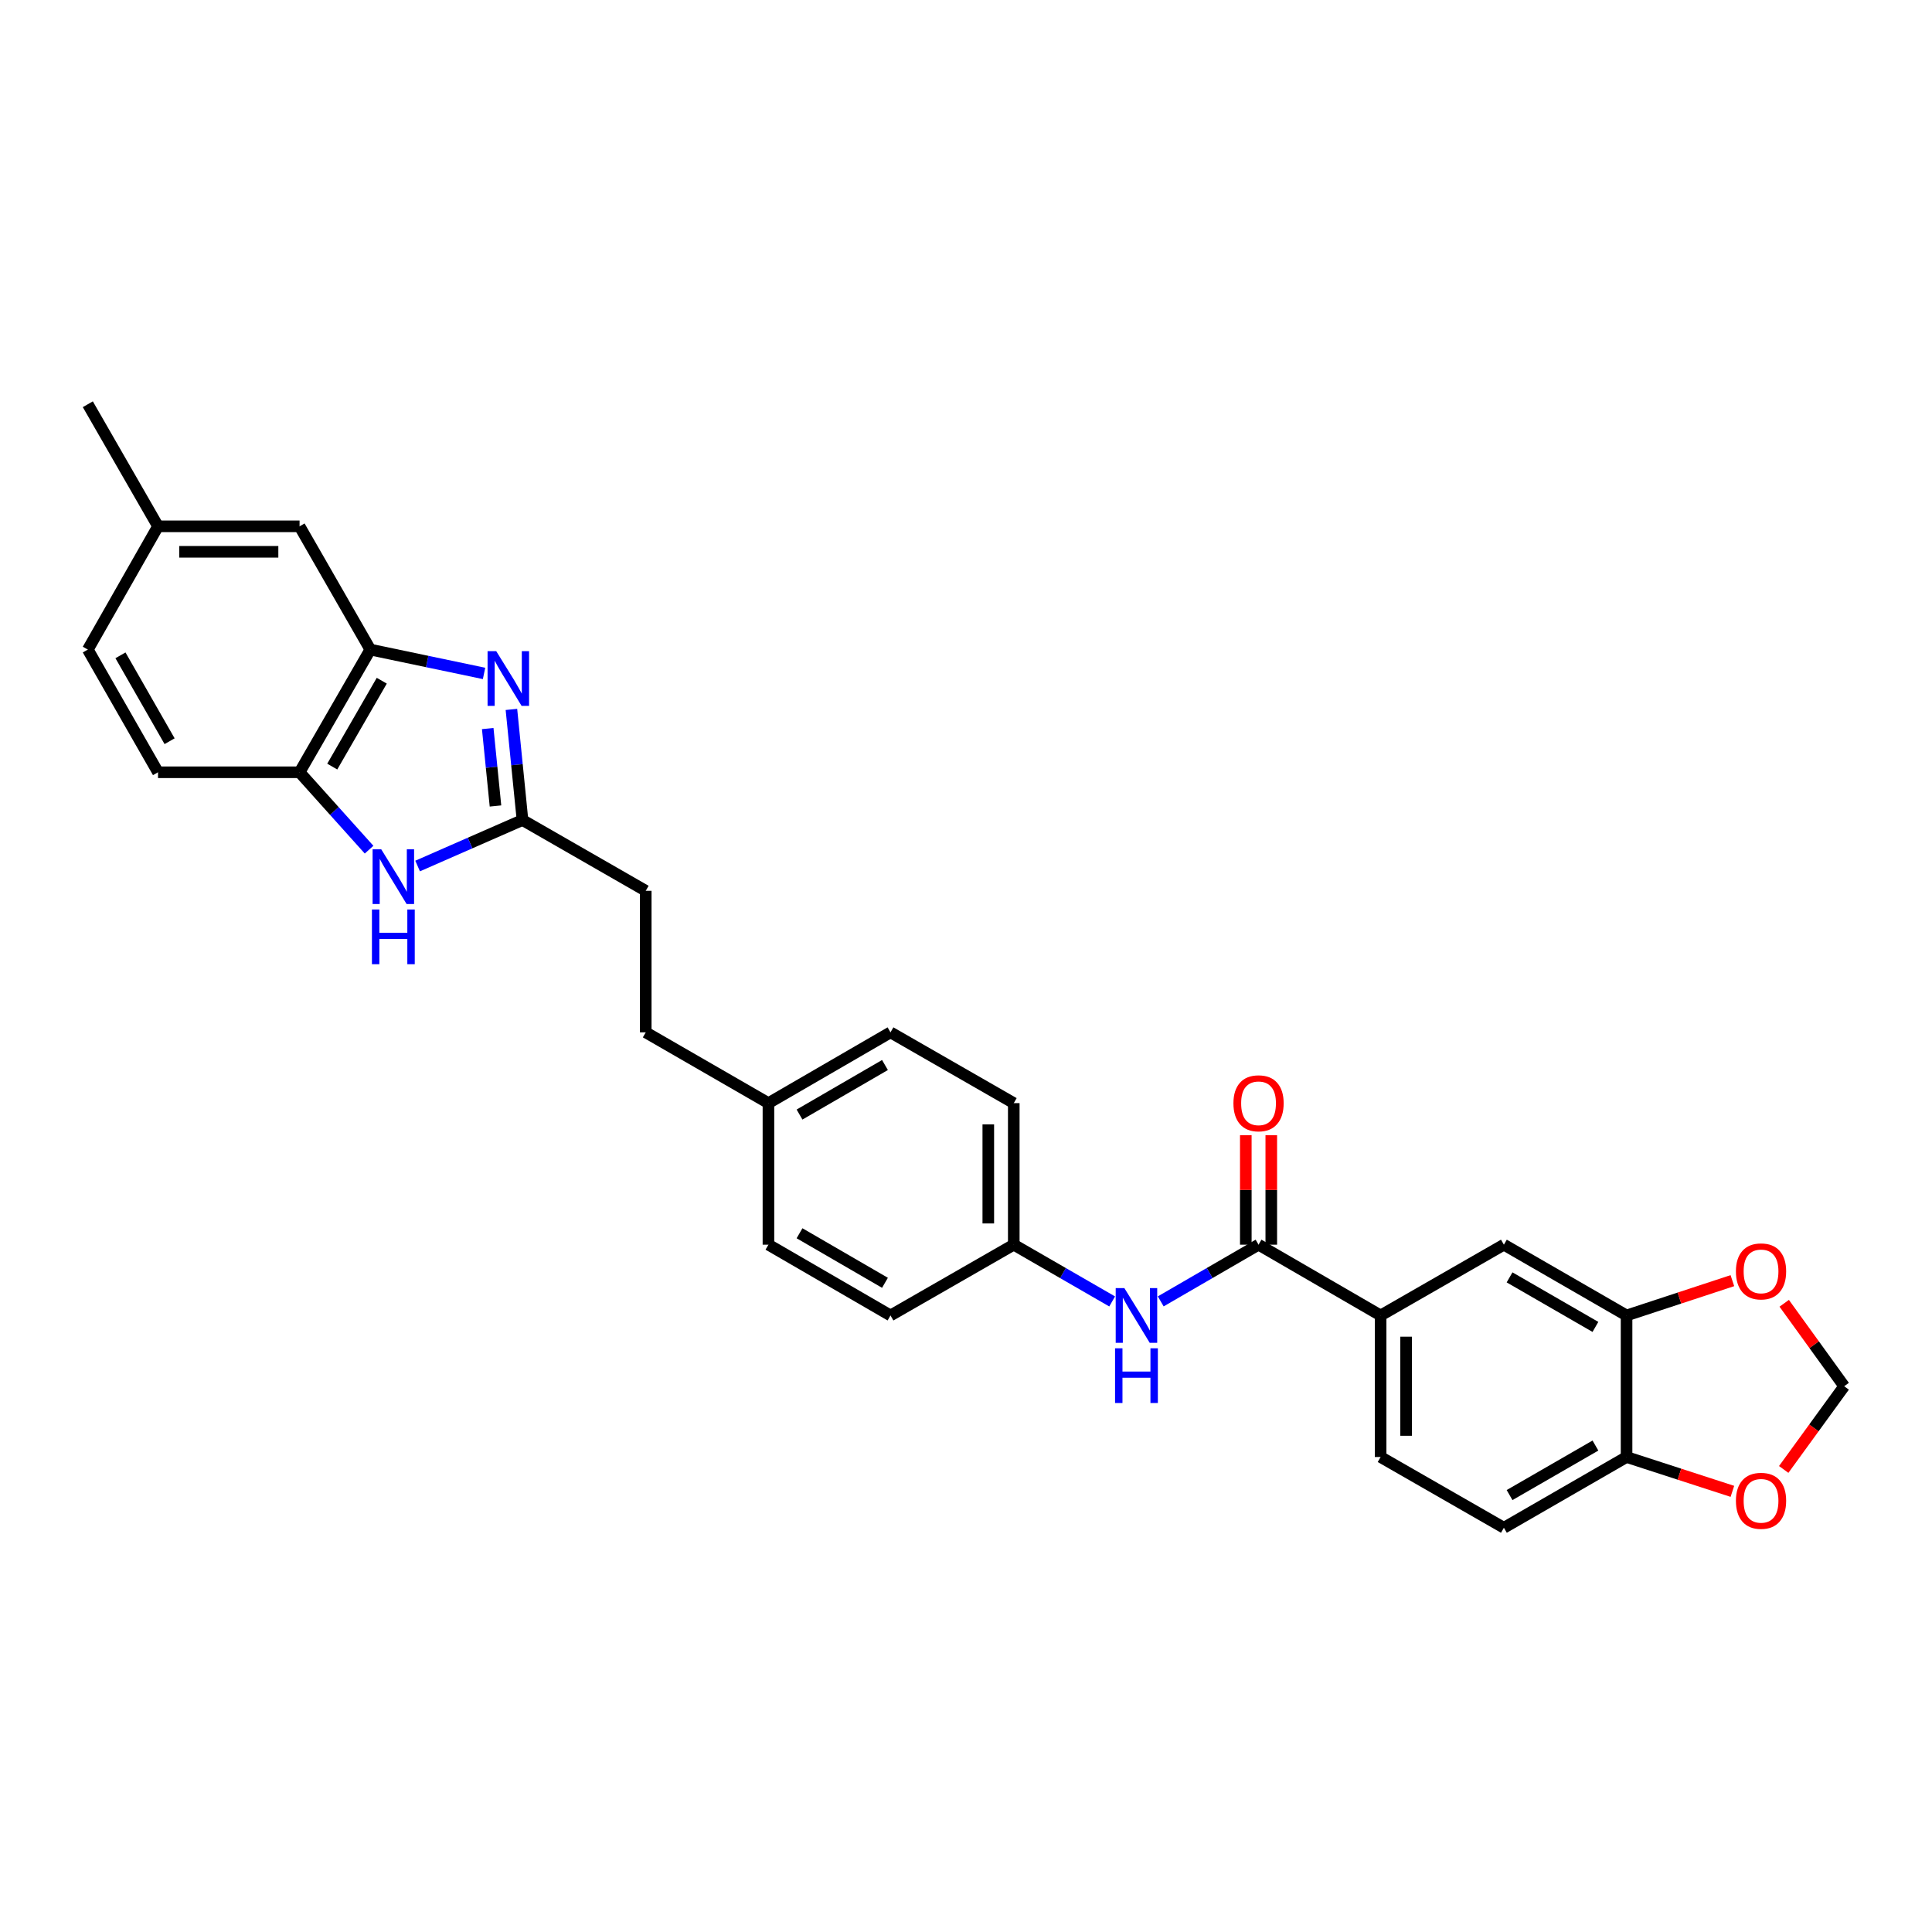 <?xml version='1.0' encoding='iso-8859-1'?>
<svg version='1.1' baseProfile='full'
              xmlns='http://www.w3.org/2000/svg'
                      xmlns:rdkit='http://www.rdkit.org/xml'
                      xmlns:xlink='http://www.w3.org/1999/xlink'
                  xml:space='preserve'
width='1000px' height='1000px' viewBox='0 0 1000 1000'>
<!-- END OF HEADER -->
<rect style='opacity:1.0;fill:#FFFFFF;stroke:none' width='1000' height='1000' x='0' y='0'> </rect>
<path class='bond-0' d='M 264.709,367.196 L 267.575,395.822' style='fill:none;fill-rule:evenodd;stroke:#0000FF;stroke-width:6px;stroke-linecap:butt;stroke-linejoin:miter;stroke-opacity:1' />
<path class='bond-0' d='M 267.575,395.822 L 270.441,424.448' style='fill:none;fill-rule:evenodd;stroke:#000000;stroke-width:6px;stroke-linecap:butt;stroke-linejoin:miter;stroke-opacity:1' />
<path class='bond-0' d='M 252.447,377.098 L 254.453,397.136' style='fill:none;fill-rule:evenodd;stroke:#0000FF;stroke-width:6px;stroke-linecap:butt;stroke-linejoin:miter;stroke-opacity:1' />
<path class='bond-0' d='M 254.453,397.136 L 256.459,417.174' style='fill:none;fill-rule:evenodd;stroke:#000000;stroke-width:6px;stroke-linecap:butt;stroke-linejoin:miter;stroke-opacity:1' />
<path class='bond-2' d='M 250.543,348.562 L 221.108,342.391' style='fill:none;fill-rule:evenodd;stroke:#0000FF;stroke-width:6px;stroke-linecap:butt;stroke-linejoin:miter;stroke-opacity:1' />
<path class='bond-2' d='M 221.108,342.391 L 191.673,336.22' style='fill:none;fill-rule:evenodd;stroke:#000000;stroke-width:6px;stroke-linecap:butt;stroke-linejoin:miter;stroke-opacity:1' />
<path class='bond-1' d='M 270.441,424.448 L 243.3,436.35' style='fill:none;fill-rule:evenodd;stroke:#000000;stroke-width:6px;stroke-linecap:butt;stroke-linejoin:miter;stroke-opacity:1' />
<path class='bond-1' d='M 243.3,436.35 L 216.158,448.252' style='fill:none;fill-rule:evenodd;stroke:#0000FF;stroke-width:6px;stroke-linecap:butt;stroke-linejoin:miter;stroke-opacity:1' />
<path class='bond-19' d='M 270.441,424.448 L 334.235,461.081' style='fill:none;fill-rule:evenodd;stroke:#000000;stroke-width:6px;stroke-linecap:butt;stroke-linejoin:miter;stroke-opacity:1' />
<path class='bond-29' d='M 191.037,439.784 L 173.046,419.756' style='fill:none;fill-rule:evenodd;stroke:#0000FF;stroke-width:6px;stroke-linecap:butt;stroke-linejoin:miter;stroke-opacity:1' />
<path class='bond-29' d='M 173.046,419.756 L 155.054,399.727' style='fill:none;fill-rule:evenodd;stroke:#000000;stroke-width:6px;stroke-linecap:butt;stroke-linejoin:miter;stroke-opacity:1' />
<path class='bond-4' d='M 191.673,336.22 L 155.054,399.727' style='fill:none;fill-rule:evenodd;stroke:#000000;stroke-width:6px;stroke-linecap:butt;stroke-linejoin:miter;stroke-opacity:1' />
<path class='bond-4' d='M 197.605,352.334 L 171.972,396.789' style='fill:none;fill-rule:evenodd;stroke:#000000;stroke-width:6px;stroke-linecap:butt;stroke-linejoin:miter;stroke-opacity:1' />
<path class='bond-13' d='M 191.673,336.22 L 155.054,272.427' style='fill:none;fill-rule:evenodd;stroke:#000000;stroke-width:6px;stroke-linecap:butt;stroke-linejoin:miter;stroke-opacity:1' />
<path class='bond-3' d='M 651.42,644.247 L 626.107,658.921' style='fill:none;fill-rule:evenodd;stroke:#000000;stroke-width:6px;stroke-linecap:butt;stroke-linejoin:miter;stroke-opacity:1' />
<path class='bond-3' d='M 626.107,658.921 L 600.794,673.596' style='fill:none;fill-rule:evenodd;stroke:#0000FF;stroke-width:6px;stroke-linecap:butt;stroke-linejoin:miter;stroke-opacity:1' />
<path class='bond-5' d='M 651.42,644.247 L 714.605,680.88' style='fill:none;fill-rule:evenodd;stroke:#000000;stroke-width:6px;stroke-linecap:butt;stroke-linejoin:miter;stroke-opacity:1' />
<path class='bond-14' d='M 658.014,644.247 L 658.014,615.91' style='fill:none;fill-rule:evenodd;stroke:#000000;stroke-width:6px;stroke-linecap:butt;stroke-linejoin:miter;stroke-opacity:1' />
<path class='bond-14' d='M 658.014,615.91 L 658.014,587.572' style='fill:none;fill-rule:evenodd;stroke:#FF0000;stroke-width:6px;stroke-linecap:butt;stroke-linejoin:miter;stroke-opacity:1' />
<path class='bond-14' d='M 644.826,644.247 L 644.826,615.91' style='fill:none;fill-rule:evenodd;stroke:#000000;stroke-width:6px;stroke-linecap:butt;stroke-linejoin:miter;stroke-opacity:1' />
<path class='bond-14' d='M 644.826,615.91 L 644.826,587.572' style='fill:none;fill-rule:evenodd;stroke:#FF0000;stroke-width:6px;stroke-linecap:butt;stroke-linejoin:miter;stroke-opacity:1' />
<path class='bond-16' d='M 155.054,399.727 L 81.787,399.727' style='fill:none;fill-rule:evenodd;stroke:#000000;stroke-width:6px;stroke-linecap:butt;stroke-linejoin:miter;stroke-opacity:1' />
<path class='bond-8' d='M 714.605,680.88 L 778.413,644.247' style='fill:none;fill-rule:evenodd;stroke:#000000;stroke-width:6px;stroke-linecap:butt;stroke-linejoin:miter;stroke-opacity:1' />
<path class='bond-15' d='M 714.605,680.88 L 714.605,754.147' style='fill:none;fill-rule:evenodd;stroke:#000000;stroke-width:6px;stroke-linecap:butt;stroke-linejoin:miter;stroke-opacity:1' />
<path class='bond-15' d='M 727.793,691.87 L 727.793,743.157' style='fill:none;fill-rule:evenodd;stroke:#000000;stroke-width:6px;stroke-linecap:butt;stroke-linejoin:miter;stroke-opacity:1' />
<path class='bond-6' d='M 575.655,673.627 L 550.191,658.937' style='fill:none;fill-rule:evenodd;stroke:#0000FF;stroke-width:6px;stroke-linecap:butt;stroke-linejoin:miter;stroke-opacity:1' />
<path class='bond-6' d='M 550.191,658.937 L 524.727,644.247' style='fill:none;fill-rule:evenodd;stroke:#000000;stroke-width:6px;stroke-linecap:butt;stroke-linejoin:miter;stroke-opacity:1' />
<path class='bond-7' d='M 841.906,680.88 L 778.413,644.247' style='fill:none;fill-rule:evenodd;stroke:#000000;stroke-width:6px;stroke-linecap:butt;stroke-linejoin:miter;stroke-opacity:1' />
<path class='bond-7' d='M 825.791,686.808 L 781.346,661.165' style='fill:none;fill-rule:evenodd;stroke:#000000;stroke-width:6px;stroke-linecap:butt;stroke-linejoin:miter;stroke-opacity:1' />
<path class='bond-10' d='M 841.906,680.88 L 869.291,671.872' style='fill:none;fill-rule:evenodd;stroke:#000000;stroke-width:6px;stroke-linecap:butt;stroke-linejoin:miter;stroke-opacity:1' />
<path class='bond-10' d='M 869.291,671.872 L 896.677,662.863' style='fill:none;fill-rule:evenodd;stroke:#FF0000;stroke-width:6px;stroke-linecap:butt;stroke-linejoin:miter;stroke-opacity:1' />
<path class='bond-32' d='M 841.906,680.88 L 841.906,754.147' style='fill:none;fill-rule:evenodd;stroke:#000000;stroke-width:6px;stroke-linecap:butt;stroke-linejoin:miter;stroke-opacity:1' />
<path class='bond-9' d='M 841.906,754.147 L 778.413,790.765' style='fill:none;fill-rule:evenodd;stroke:#000000;stroke-width:6px;stroke-linecap:butt;stroke-linejoin:miter;stroke-opacity:1' />
<path class='bond-9' d='M 825.793,748.216 L 781.348,773.849' style='fill:none;fill-rule:evenodd;stroke:#000000;stroke-width:6px;stroke-linecap:butt;stroke-linejoin:miter;stroke-opacity:1' />
<path class='bond-11' d='M 841.906,754.147 L 869.292,763.035' style='fill:none;fill-rule:evenodd;stroke:#000000;stroke-width:6px;stroke-linecap:butt;stroke-linejoin:miter;stroke-opacity:1' />
<path class='bond-11' d='M 869.292,763.035 L 896.679,771.922' style='fill:none;fill-rule:evenodd;stroke:#FF0000;stroke-width:6px;stroke-linecap:butt;stroke-linejoin:miter;stroke-opacity:1' />
<path class='bond-12' d='M 923.507,674.581 L 939.026,696.047' style='fill:none;fill-rule:evenodd;stroke:#FF0000;stroke-width:6px;stroke-linecap:butt;stroke-linejoin:miter;stroke-opacity:1' />
<path class='bond-12' d='M 939.026,696.047 L 954.545,717.514' style='fill:none;fill-rule:evenodd;stroke:#000000;stroke-width:6px;stroke-linecap:butt;stroke-linejoin:miter;stroke-opacity:1' />
<path class='bond-33' d='M 923.245,760.585 L 938.895,739.049' style='fill:none;fill-rule:evenodd;stroke:#FF0000;stroke-width:6px;stroke-linecap:butt;stroke-linejoin:miter;stroke-opacity:1' />
<path class='bond-33' d='M 938.895,739.049 L 954.545,717.514' style='fill:none;fill-rule:evenodd;stroke:#000000;stroke-width:6px;stroke-linecap:butt;stroke-linejoin:miter;stroke-opacity:1' />
<path class='bond-20' d='M 155.054,272.427 L 81.787,272.427' style='fill:none;fill-rule:evenodd;stroke:#000000;stroke-width:6px;stroke-linecap:butt;stroke-linejoin:miter;stroke-opacity:1' />
<path class='bond-20' d='M 144.064,285.615 L 92.777,285.615' style='fill:none;fill-rule:evenodd;stroke:#000000;stroke-width:6px;stroke-linecap:butt;stroke-linejoin:miter;stroke-opacity:1' />
<path class='bond-17' d='M 714.605,754.147 L 778.413,790.765' style='fill:none;fill-rule:evenodd;stroke:#000000;stroke-width:6px;stroke-linecap:butt;stroke-linejoin:miter;stroke-opacity:1' />
<path class='bond-30' d='M 81.787,399.727 L 45.455,336.22' style='fill:none;fill-rule:evenodd;stroke:#000000;stroke-width:6px;stroke-linecap:butt;stroke-linejoin:miter;stroke-opacity:1' />
<path class='bond-30' d='M 87.784,383.652 L 62.352,339.197' style='fill:none;fill-rule:evenodd;stroke:#000000;stroke-width:6px;stroke-linecap:butt;stroke-linejoin:miter;stroke-opacity:1' />
<path class='bond-18' d='M 524.727,644.247 L 524.727,570.981' style='fill:none;fill-rule:evenodd;stroke:#000000;stroke-width:6px;stroke-linecap:butt;stroke-linejoin:miter;stroke-opacity:1' />
<path class='bond-18' d='M 511.539,633.257 L 511.539,581.971' style='fill:none;fill-rule:evenodd;stroke:#000000;stroke-width:6px;stroke-linecap:butt;stroke-linejoin:miter;stroke-opacity:1' />
<path class='bond-31' d='M 524.727,644.247 L 460.92,680.88' style='fill:none;fill-rule:evenodd;stroke:#000000;stroke-width:6px;stroke-linecap:butt;stroke-linejoin:miter;stroke-opacity:1' />
<path class='bond-23' d='M 334.235,461.081 L 334.235,534.347' style='fill:none;fill-rule:evenodd;stroke:#000000;stroke-width:6px;stroke-linecap:butt;stroke-linejoin:miter;stroke-opacity:1' />
<path class='bond-22' d='M 81.787,272.427 L 45.455,336.22' style='fill:none;fill-rule:evenodd;stroke:#000000;stroke-width:6px;stroke-linecap:butt;stroke-linejoin:miter;stroke-opacity:1' />
<path class='bond-28' d='M 81.787,272.427 L 45.455,209.235' style='fill:none;fill-rule:evenodd;stroke:#000000;stroke-width:6px;stroke-linecap:butt;stroke-linejoin:miter;stroke-opacity:1' />
<path class='bond-21' d='M 397.742,570.981 L 334.235,534.347' style='fill:none;fill-rule:evenodd;stroke:#000000;stroke-width:6px;stroke-linecap:butt;stroke-linejoin:miter;stroke-opacity:1' />
<path class='bond-26' d='M 397.742,570.981 L 397.742,644.247' style='fill:none;fill-rule:evenodd;stroke:#000000;stroke-width:6px;stroke-linecap:butt;stroke-linejoin:miter;stroke-opacity:1' />
<path class='bond-27' d='M 397.742,570.981 L 460.92,534.347' style='fill:none;fill-rule:evenodd;stroke:#000000;stroke-width:6px;stroke-linecap:butt;stroke-linejoin:miter;stroke-opacity:1' />
<path class='bond-27' d='M 413.834,576.894 L 458.058,551.251' style='fill:none;fill-rule:evenodd;stroke:#000000;stroke-width:6px;stroke-linecap:butt;stroke-linejoin:miter;stroke-opacity:1' />
<path class='bond-24' d='M 460.92,680.88 L 397.742,644.247' style='fill:none;fill-rule:evenodd;stroke:#000000;stroke-width:6px;stroke-linecap:butt;stroke-linejoin:miter;stroke-opacity:1' />
<path class='bond-24' d='M 458.058,663.977 L 413.834,638.333' style='fill:none;fill-rule:evenodd;stroke:#000000;stroke-width:6px;stroke-linecap:butt;stroke-linejoin:miter;stroke-opacity:1' />
<path class='bond-25' d='M 524.727,570.981 L 460.92,534.347' style='fill:none;fill-rule:evenodd;stroke:#000000;stroke-width:6px;stroke-linecap:butt;stroke-linejoin:miter;stroke-opacity:1' />
<path  class='atom-0' d='M 256.847 337.036
L 266.127 352.036
Q 267.047 353.516, 268.527 356.196
Q 270.007 358.876, 270.087 359.036
L 270.087 337.036
L 273.847 337.036
L 273.847 365.356
L 269.967 365.356
L 260.007 348.956
Q 258.847 347.036, 257.607 344.836
Q 256.407 342.636, 256.047 341.956
L 256.047 365.356
L 252.367 365.356
L 252.367 337.036
L 256.847 337.036
' fill='#0000FF'/>
<path  class='atom-2' d='M 197.333 439.602
L 206.613 454.602
Q 207.533 456.082, 209.013 458.762
Q 210.493 461.442, 210.573 461.602
L 210.573 439.602
L 214.333 439.602
L 214.333 467.922
L 210.453 467.922
L 200.493 451.522
Q 199.333 449.602, 198.093 447.402
Q 196.893 445.202, 196.533 444.522
L 196.533 467.922
L 192.853 467.922
L 192.853 439.602
L 197.333 439.602
' fill='#0000FF'/>
<path  class='atom-2' d='M 192.513 470.754
L 196.353 470.754
L 196.353 482.794
L 210.833 482.794
L 210.833 470.754
L 214.673 470.754
L 214.673 499.074
L 210.833 499.074
L 210.833 485.994
L 196.353 485.994
L 196.353 499.074
L 192.513 499.074
L 192.513 470.754
' fill='#0000FF'/>
<path  class='atom-7' d='M 581.968 666.72
L 591.248 681.72
Q 592.168 683.2, 593.648 685.88
Q 595.128 688.56, 595.208 688.72
L 595.208 666.72
L 598.968 666.72
L 598.968 695.04
L 595.088 695.04
L 585.128 678.64
Q 583.968 676.72, 582.728 674.52
Q 581.528 672.32, 581.168 671.64
L 581.168 695.04
L 577.488 695.04
L 577.488 666.72
L 581.968 666.72
' fill='#0000FF'/>
<path  class='atom-7' d='M 577.148 697.872
L 580.988 697.872
L 580.988 709.912
L 595.468 709.912
L 595.468 697.872
L 599.308 697.872
L 599.308 726.192
L 595.468 726.192
L 595.468 713.112
L 580.988 713.112
L 580.988 726.192
L 577.148 726.192
L 577.148 697.872
' fill='#0000FF'/>
<path  class='atom-11' d='M 898.509 658.065
Q 898.509 651.265, 901.869 647.465
Q 905.229 643.665, 911.509 643.665
Q 917.789 643.665, 921.149 647.465
Q 924.509 651.265, 924.509 658.065
Q 924.509 664.945, 921.109 668.865
Q 917.709 672.745, 911.509 672.745
Q 905.269 672.745, 901.869 668.865
Q 898.509 664.985, 898.509 658.065
M 911.509 669.545
Q 915.829 669.545, 918.149 666.665
Q 920.509 663.745, 920.509 658.065
Q 920.509 652.505, 918.149 649.705
Q 915.829 646.865, 911.509 646.865
Q 907.189 646.865, 904.829 649.665
Q 902.509 652.465, 902.509 658.065
Q 902.509 663.785, 904.829 666.665
Q 907.189 669.545, 911.509 669.545
' fill='#FF0000'/>
<path  class='atom-12' d='M 898.509 776.815
Q 898.509 770.015, 901.869 766.215
Q 905.229 762.415, 911.509 762.415
Q 917.789 762.415, 921.149 766.215
Q 924.509 770.015, 924.509 776.815
Q 924.509 783.695, 921.109 787.615
Q 917.709 791.495, 911.509 791.495
Q 905.269 791.495, 901.869 787.615
Q 898.509 783.735, 898.509 776.815
M 911.509 788.295
Q 915.829 788.295, 918.149 785.415
Q 920.509 782.495, 920.509 776.815
Q 920.509 771.255, 918.149 768.455
Q 915.829 765.615, 911.509 765.615
Q 907.189 765.615, 904.829 768.415
Q 902.509 771.215, 902.509 776.815
Q 902.509 782.535, 904.829 785.415
Q 907.189 788.295, 911.509 788.295
' fill='#FF0000'/>
<path  class='atom-15' d='M 638.42 571.061
Q 638.42 564.261, 641.78 560.461
Q 645.14 556.661, 651.42 556.661
Q 657.7 556.661, 661.06 560.461
Q 664.42 564.261, 664.42 571.061
Q 664.42 577.941, 661.02 581.861
Q 657.62 585.741, 651.42 585.741
Q 645.18 585.741, 641.78 581.861
Q 638.42 577.981, 638.42 571.061
M 651.42 582.541
Q 655.74 582.541, 658.06 579.661
Q 660.42 576.741, 660.42 571.061
Q 660.42 565.501, 658.06 562.701
Q 655.74 559.861, 651.42 559.861
Q 647.1 559.861, 644.74 562.661
Q 642.42 565.461, 642.42 571.061
Q 642.42 576.781, 644.74 579.661
Q 647.1 582.541, 651.42 582.541
' fill='#FF0000'/>
</svg>
